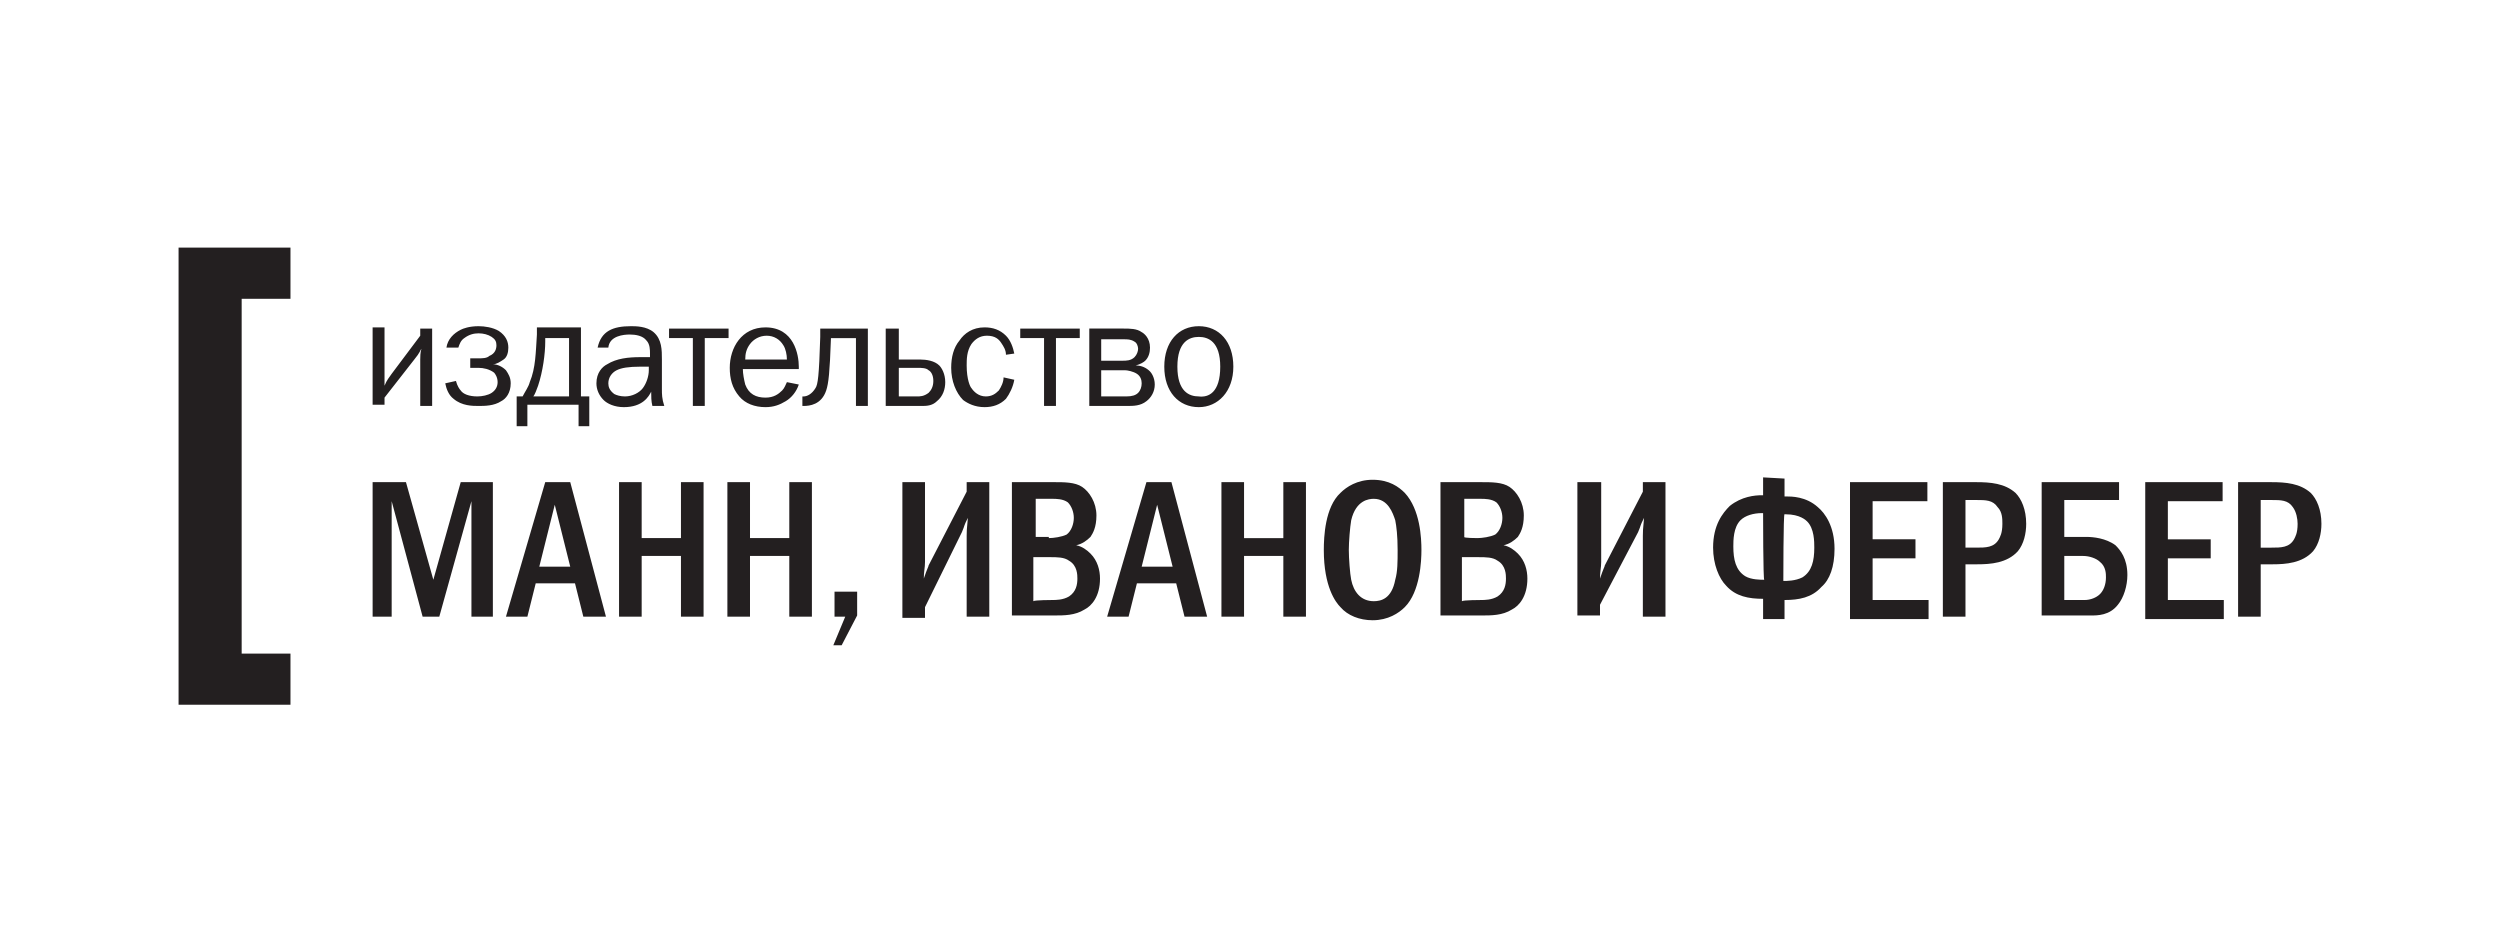 <svg xmlns="http://www.w3.org/2000/svg" width="210" height="80">
  <path d="M32.3 27.6v4.8c.2-.5.4-.7.6-1l2.4-3.2v-.6h1v6.5h-1v-3.9c0-.2 0-.6.1-.9-.1.1-.1.3-.6.9l-2.5 3.2v.6h-1v-6.5h1zm5.2 1.6c.1-.7.6-1.2 1.2-1.5.2-.1.7-.3 1.5-.3.5 0 1.2.1 1.7.4.6.4.8.9.8 1.4 0 .4-.1.8-.4 1-.3.2-.6.4-.9.4.4 0 .8.2 1.1.5.2.3.4.6.4 1.1 0 .8-.4 1.3-.8 1.5-.6.4-1.4.4-1.9.4s-1.4 0-2.1-.6c-.4-.3-.6-.8-.7-1.3l.9-.2c.1.4.3.7.4.8.2.3.7.5 1.4.5.4 0 .9-.1 1.2-.3.3-.2.5-.5.5-.9s-.2-.7-.3-.8c-.4-.3-.9-.4-1.3-.4h-.7v-.8h.7c.3 0 .7 0 .9-.2.5-.2.6-.6.6-.9 0-.3-.1-.5-.4-.7-.3-.2-.7-.3-1.1-.3-.4 0-.8.1-1.2.4-.3.2-.4.5-.5.8h-1zm11.3-1.6v5.7h.7v2.5h-.9V34h-4.3v1.8h-.9v-2.5h.5c.2-.4.5-.8.6-1.2.5-1.2.5-2.5.6-4v-.6h3.7zm-3 1.1c0 1-.2 2.5-.6 3.7-.1.3-.3.8-.4.9h3v-4.9h-2v.3zm4.4.5c.3-1.4 1.3-1.8 2.8-1.8.4 0 1.3 0 1.9.5.7.6.7 1.5.7 2.3v2.5c0 .4 0 .8.2 1.4h-1c-.1-.4-.1-.8-.1-1.2-.2.4-.7 1.3-2.3 1.3-.8 0-1.4-.3-1.7-.6-.4-.4-.6-.9-.6-1.4 0-.9.5-1.4.9-1.6.8-.5 1.8-.6 2.8-.6h.8v-.3c0-.3 0-.8-.3-1.1-.3-.4-.9-.5-1.4-.5-.5 0-1.7.1-1.8 1.1h-.9zm3.6 1.6c-1 0-1.6.1-2 .3-.4.2-.7.6-.7 1.1 0 .3.1.6.5.9.2.1.5.2.9.2.6 0 1.2-.3 1.5-.7.3-.4.5-1 .5-1.5v-.3h-.7zm7.4-3.2v.8h-2v5.7h-1v-5.7h-2v-.8h5zm5.9 4.7c-.2.6-.6 1.1-1.1 1.4-.5.3-1 .5-1.7.5-.9 0-1.7-.3-2.2-.9-.6-.7-.8-1.5-.8-2.4 0-1.7 1-3.4 3-3.4 2.4 0 2.8 2.3 2.8 3.3v.2h-4.7c0 .4.1.9.2 1.3.3.8.9 1.1 1.7 1.1.7 0 1.1-.3 1.4-.6.2-.2.3-.5.4-.7m0-1.9c0-.4-.1-.9-.3-1.2-.3-.5-.8-.8-1.4-.8-.6 0-1.1.3-1.4.7-.3.4-.4.8-.4 1.3h3.5zm6.8-2.6v6.5h-1v-5.7h-2.1c-.1 2.9-.2 3.8-.4 4.4-.4 1.2-1.4 1.3-1.9 1.3h-.1v-.8h.1c.3 0 .7-.2 1-.7.2-.3.3-1 .4-4.3v-.7h4zm2.6 0v2.6h1.8c.5 0 1.2.1 1.6.5.2.2.5.7.5 1.4 0 .6-.2 1.2-.7 1.6-.4.4-.9.4-1.3.4h-3v-6.5h1.1zm0 5.7H77c.3 0 .6 0 1-.3.2-.2.4-.5.4-1s-.2-.8-.4-.9c-.2-.2-.6-.2-.9-.2h-1.6v2.4zm9-3.5c0-.4-.2-.7-.4-1-.2-.3-.5-.6-1.2-.6-.6 0-1 .3-1.3.7-.4.6-.4 1.3-.4 1.8 0 1.2.3 1.8.4 1.9.2.3.6.7 1.2.7.5 0 .8-.2 1.1-.5.2-.3.4-.7.4-1.1l.9.2c-.1.6-.4 1.2-.7 1.6-.5.5-1.1.7-1.8.7-.8 0-1.4-.3-1.8-.6-.6-.6-1-1.6-1-2.7 0-.9.2-1.7.7-2.3.4-.6 1.1-1.1 2.1-1.1.7 0 1.3.2 1.8.7.4.4.6 1 .7 1.5l-.7.1zm6.2-2.2v.8h-2v5.7h-1v-5.7h-2v-.8h5zm3.7 0c.5 0 1.1 0 1.5.3.2.1.7.5.7 1.3 0 .4-.1.8-.4 1.1-.1.1-.4.3-.8.4.5 0 .9.2 1.2.5.1.1.4.5.4 1.1 0 .6-.3 1.1-.7 1.4-.5.4-1.1.4-1.6.4h-3.2v-6.5h2.9zm-1.9 2.7h1.8c.3 0 .7 0 1-.3.2-.2.3-.5.3-.7 0-.2-.1-.5-.3-.6-.3-.2-.6-.2-.9-.2h-1.9v1.8zm0 3h2.1c.5 0 .8-.1 1-.3.2-.2.3-.5.3-.8 0-.3-.1-.6-.4-.8-.3-.2-.8-.3-1-.3h-2v2.2zm8.2-5.9c1.7 0 2.9 1.3 2.9 3.4 0 2.1-1.3 3.4-2.9 3.4-1.7 0-2.9-1.3-2.9-3.4 0-2.1 1.2-3.4 2.9-3.4m1.8 3.4c0-2.1-1-2.5-1.8-2.5s-1.8.4-1.8 2.5 1 2.5 1.8 2.5c.8.1 1.8-.3 1.8-2.5m-68.4 9.7l2.3 8.2 2.3-8.2h2.7v11.3h-1.8v-9.7l-2.7 9.7h-1.4l-2.6-9.7v9.7h-1.6V40.5h2.8zm13.8 0l3 11.3H49l-.7-2.8H45l-.7 2.8h-1.8l3.3-11.3h2.1zm-1.3 1.9l-1.3 5.2h2.6l-1.3-5.2zm7.3-1.9v4.7h3.3v-4.7h1.9v11.3h-1.9v-5.1h-3.3v5.1H52V40.5h1.9zm9.1 0v4.7h3.3v-4.7h1.9v11.3h-1.9v-5.1H63v5.1h-1.9V40.5H63zm9 9.2v2l-1.3 2.5H70l1-2.4h-.9v-2.1H72zm5.7-9.2v6.7c0 .5-.1.8-.1 1.4.3-.9.4-1 .4-1.1l3.2-6.2v-.8h1.9v11.3h-1.9V45c0-.3 0-.5.1-1.5-.4.8-.2.5-.5 1.2L77.7 51v.9h-1.9V40.5h1.9zm10.8 0c.9 0 1.8 0 2.4.4.6.4 1.2 1.3 1.2 2.4 0 1-.3 1.5-.5 1.8-.3.3-.7.6-1.2.7.5.1.9.4 1.2.7.6.6.8 1.4.8 2.1 0 1.5-.7 2.3-1.3 2.6-.8.5-1.7.5-2.6.5H85V40.5h3.5zm-.4 4.7c.4 0 1.1-.1 1.5-.3.4-.3.6-.9.6-1.4 0-.5-.2-1-.5-1.3-.4-.3-1-.3-1.3-.3H87v3.2h1.1v.1zm.3 5.2c.3 0 .9 0 1.4-.3.6-.4.7-1 .7-1.5 0-.3 0-1.1-.7-1.5-.4-.3-1-.3-1.6-.3h-1.4v3.7c.1-.1 1.6-.1 1.6-.1zm10-9.9l3 11.3h-1.9l-.7-2.8h-3.3l-.7 2.8H93l3.3-11.3h2.1zm-1.2 1.9l-1.3 5.2h2.6l-1.3-5.2zm7.3-1.9v4.7h3.3v-4.7h1.9v11.3h-1.9v-5.1h-3.3v5.1h-1.9V40.5h1.9zm13.5.9c1.3 1.4 1.4 3.8 1.4 4.8 0 .9-.1 3.5-1.4 4.8-.5.5-1.4 1.1-2.7 1.1-1.1 0-2.1-.4-2.7-1.1-.4-.4-1.4-1.7-1.4-4.8 0-1.1.1-3.6 1.4-4.8.5-.5 1.4-1.1 2.7-1.1 1.4 0 2.2.6 2.7 1.1m-4.5 2.3c-.1.6-.2 1.8-.2 2.5s.1 2 .2 2.5c.2 1 .8 1.8 1.9 1.8.6 0 1.5-.2 1.8-1.8.2-.7.2-1.5.2-2.5 0-1.2-.1-2-.2-2.5-.2-.6-.6-1.8-1.8-1.8-.4 0-1.5.1-1.9 1.8m10.9-3.2c.9 0 1.8 0 2.4.4.6.4 1.2 1.3 1.2 2.4 0 1-.3 1.5-.5 1.8-.3.3-.7.6-1.2.7.5.1.9.4 1.2.7.6.6.8 1.4.8 2.1 0 1.5-.7 2.3-1.3 2.6-.8.5-1.7.5-2.6.5H121V40.5h3.4zm-.3 4.7c.4 0 1.1-.1 1.5-.3.4-.3.6-.9.6-1.4 0-.5-.2-1-.5-1.3-.4-.3-1-.3-1.3-.3H123v3.2c-.1.1 1.1.1 1.1.1zm.3 5.2c.3 0 .9 0 1.4-.3.6-.4.7-1 .7-1.5 0-.3 0-1.1-.7-1.5-.4-.3-1-.3-1.6-.3h-1.4v3.7c.1-.1 1.6-.1 1.6-.1zm10.1-9.9v6.7c0 .5-.1.8-.1 1.4.3-.9.4-1 .4-1.1l3.2-6.2v-.8h1.9v11.3H138V45c0-.3 0-.5.1-1.5-.4.8-.2.5-.5 1.2l-3.2 6.1v.9h-1.9V40.5h2zm15.4-.3v1.5h.1c.5 0 1.7 0 2.7.9.6.5 1.4 1.6 1.4 3.5 0 1.5-.4 2.6-1.1 3.2-.8.9-1.9 1.1-3.1 1.1V52h-1.8v-1.7c-1.2 0-2.3-.2-3.1-1.1-.6-.6-1.1-1.8-1.1-3.2 0-1.9.8-2.9 1.4-3.5 1-.8 2.1-.9 2.7-.9h.1v-1.5l1.8.1zm-1.8 2.9h-.1c-.7 0-1.4.2-1.8.6-.6.6-.6 1.7-.6 2.2 0 1.1.2 2 1 2.5.5.3 1.3.3 1.6.3-.1.1-.1-5.6-.1-5.6zm1.7 5.7c.3 0 1 0 1.6-.3.8-.5 1-1.4 1-2.5 0-.5 0-1.6-.6-2.2-.1-.1-.6-.6-1.8-.6h-.1c-.1-.1-.1 5.6-.1 5.6zm12.1-8.3v1.6h-4.6v3.2h3.6v1.6h-3.6v3.5h4.7V52h-6.6V40.5h6.5zm4.1 0c1.2 0 2.4.1 3.3.9.5.5.9 1.4.9 2.6 0 .8-.2 1.7-.7 2.3-.9 1-2.3 1.1-3.4 1.1h-1v4.4h-1.9V40.5h2.8zm-.9 5.5h.9c.8 0 1.5 0 1.9-.7.1-.2.3-.5.3-1.3 0-.4 0-1-.4-1.4-.4-.6-1-.6-1.8-.6h-.9v4zm12.9-4h-4.6v3.1h1.9c.5 0 1.6.1 2.4.7.4.4 1 1.1 1 2.5 0 .9-.3 1.9-.8 2.5-.7.9-1.7.9-2.3.9h-4.1V40.5h6.5V42zm-4.6 8.4h1.7c.5 0 1-.2 1.3-.5.3-.3.5-.8.5-1.4 0-.3 0-.9-.5-1.3-.3-.3-.9-.5-1.4-.5h-1.6v3.7zm13.3-9.9v1.6h-4.6v3.2h3.6v1.6h-3.6v3.5h4.7V52h-6.6V40.5h6.5zm4.1 0c1.2 0 2.4.1 3.3.9.5.5.9 1.4.9 2.6 0 .8-.2 1.7-.7 2.3-.9 1-2.3 1.1-3.4 1.1h-1v4.4H188V40.5h2.8zm-.9 5.5h.9c.8 0 1.5 0 1.9-.7.1-.2.3-.5.3-1.3 0-.4-.1-1-.4-1.4-.4-.6-1-.6-1.8-.6h-.9v4zM20.3 54.9V25.1h4.1v-4.3H15v38.4h9.4v-4.3h-4.1z" fill="#231f20"/>
</svg>
